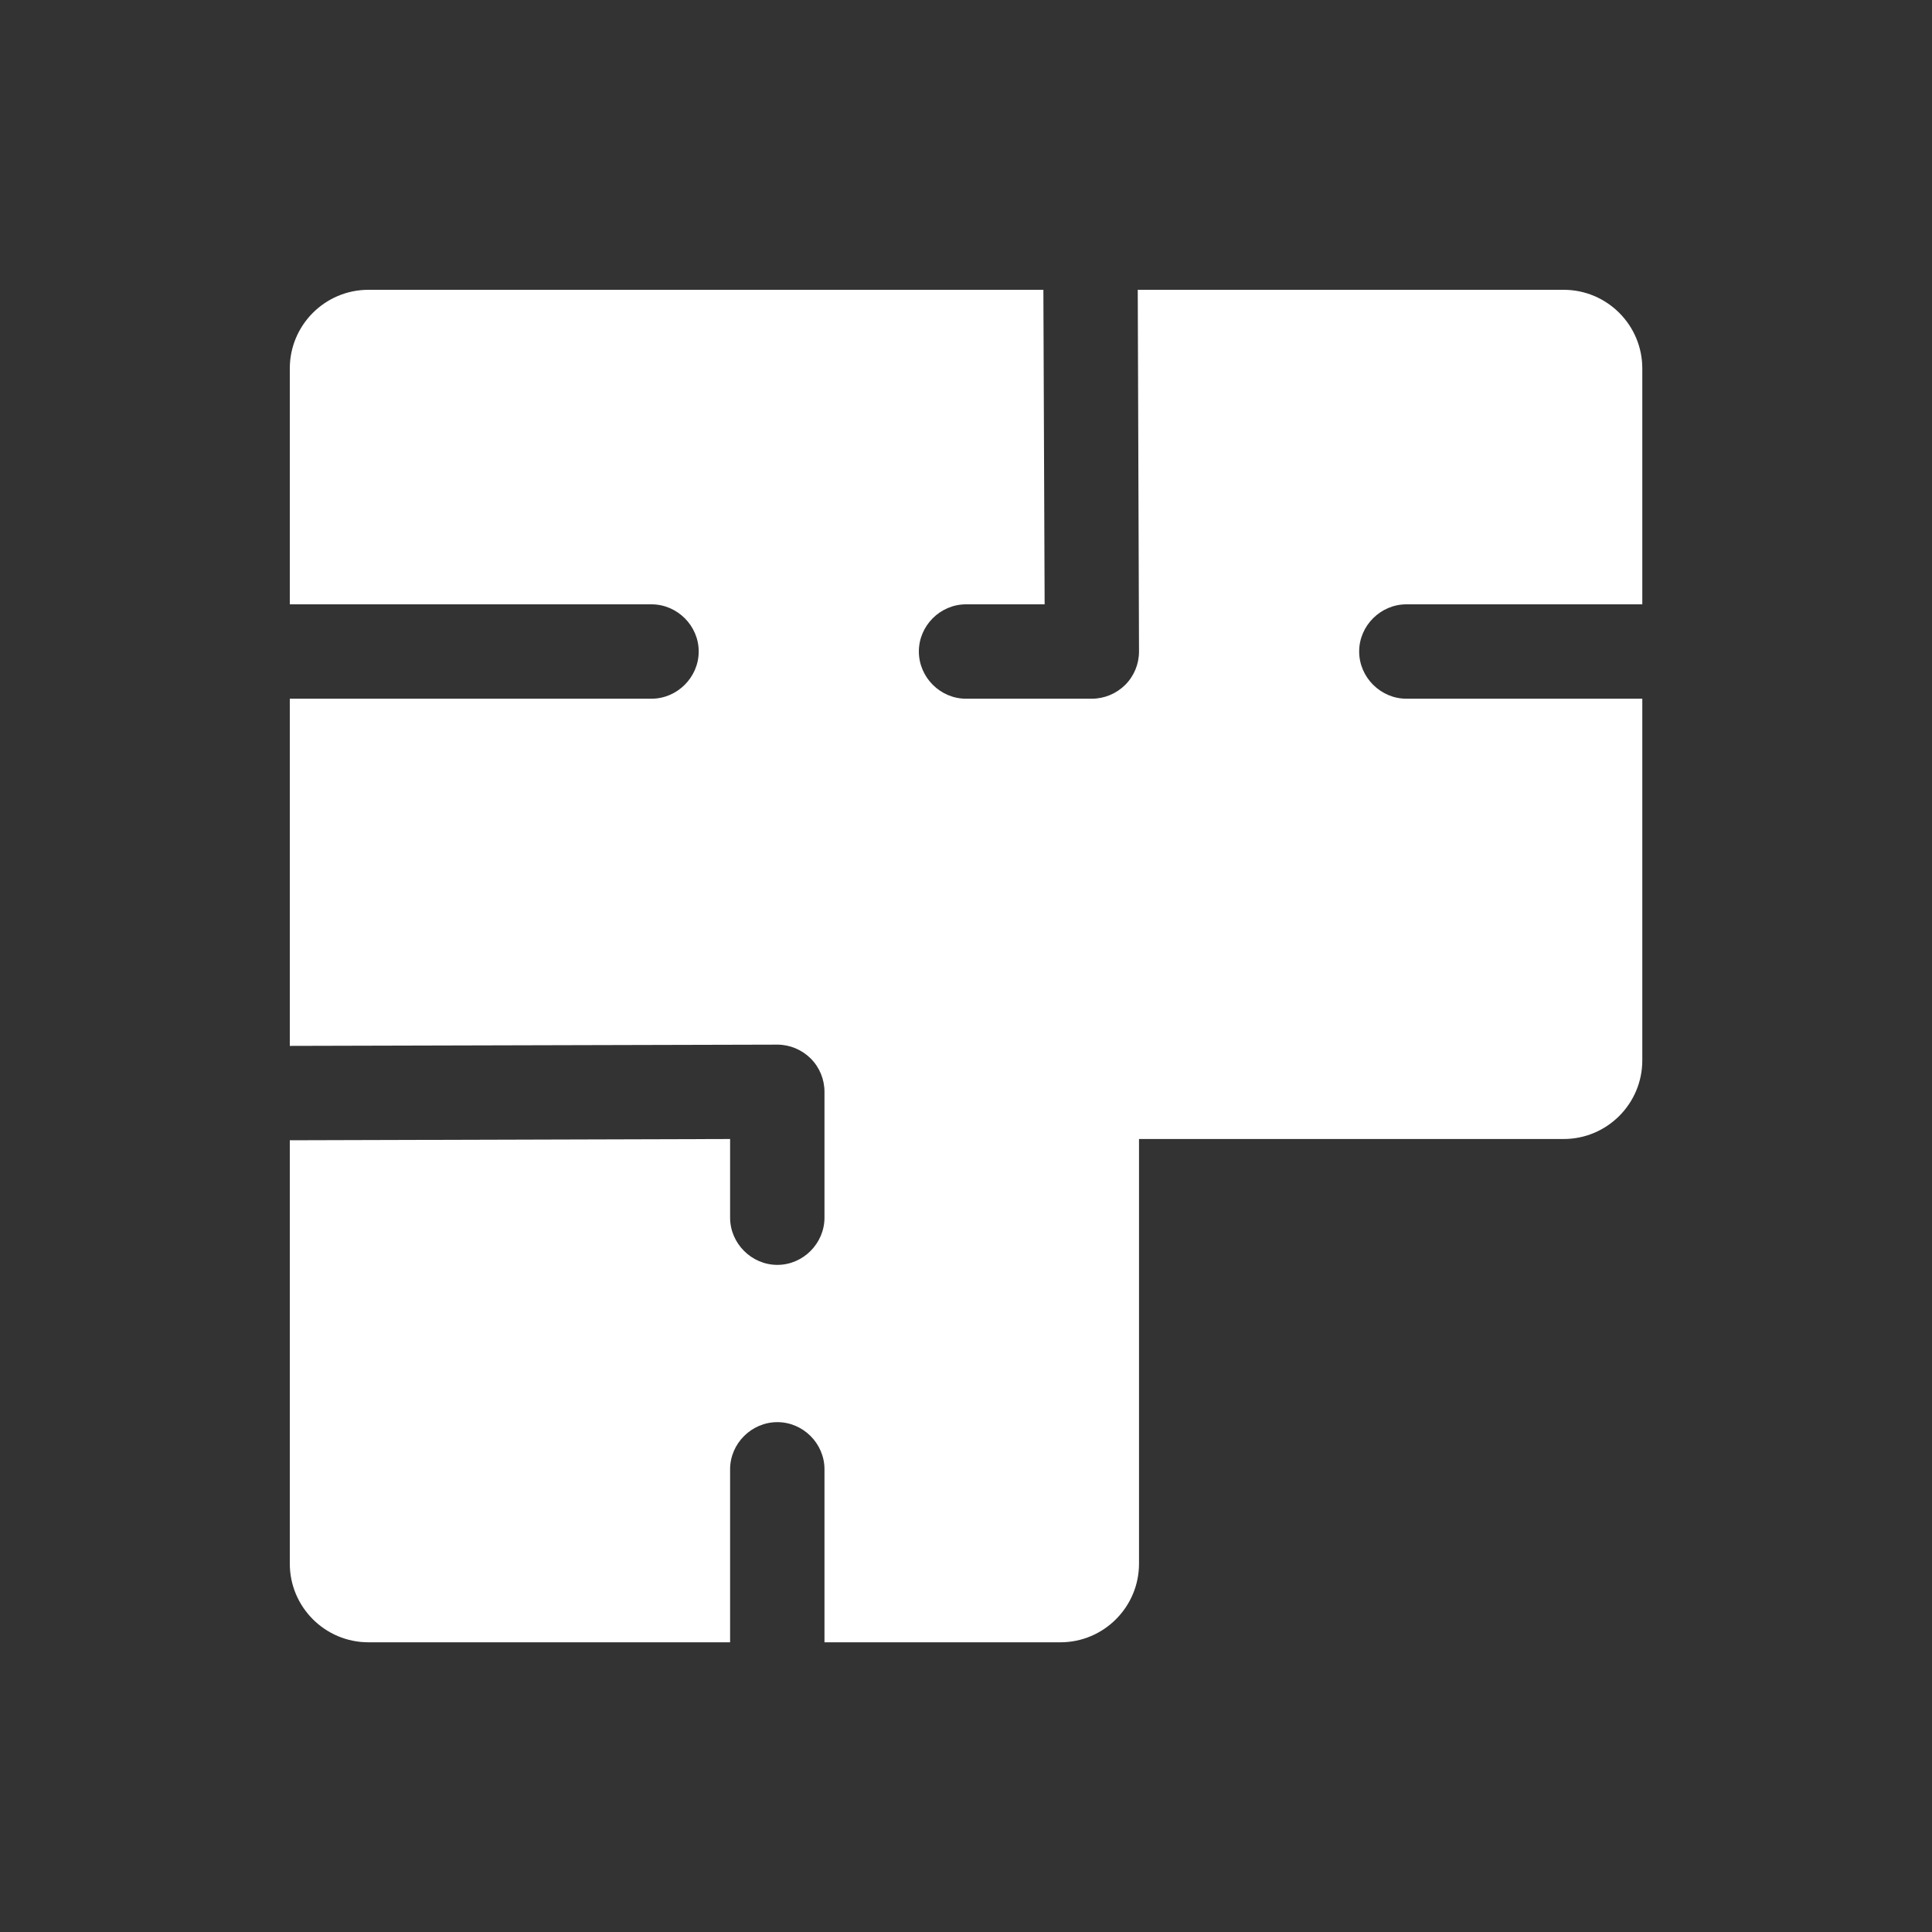 <svg width="20" height="20" viewBox="0 0 20 20" fill="none" xmlns="http://www.w3.org/2000/svg">
<rect x="0" y="0" width="20" height="20" fill="#333333" stroke="none"/>
<path d="M14.559 7.233C14.292 7.233 14.07 7.011 14.07 6.744C14.07 6.477 14.292 6.256 14.559 6.256H17.001V3.814C17.001 3.365 16.636 3 16.187 3H11.778L11.791 6.744C11.791 6.874 11.74 6.998 11.648 7.09C11.556 7.181 11.432 7.233 11.303 7.233H10C9.733 7.233 9.512 7.011 9.512 6.744C9.512 6.477 9.733 6.256 10 6.256H10.814L10.801 3H3.814C3.365 3 3 3.365 3 3.814V6.256H6.744C7.011 6.256 7.233 6.477 7.233 6.744C7.233 7.011 7.011 7.233 6.744 7.233H3V10.827L8.047 10.814C8.176 10.814 8.3 10.866 8.392 10.957C8.484 11.049 8.535 11.173 8.535 11.303V12.605C8.535 12.872 8.314 13.094 8.047 13.094C7.78 13.094 7.558 12.872 7.558 12.605V11.791L3 11.804V16.187C3 16.636 3.365 17.001 3.814 17.001H7.558V15.21C7.558 14.943 7.78 14.722 8.047 14.722C8.314 14.722 8.535 14.943 8.535 15.21V17.001H10.977C11.426 17.001 11.791 16.636 11.791 16.187V11.791H16.187C16.636 11.791 17.001 11.426 17.001 10.977V7.233H14.559Z" fill="white"/>
</svg>

